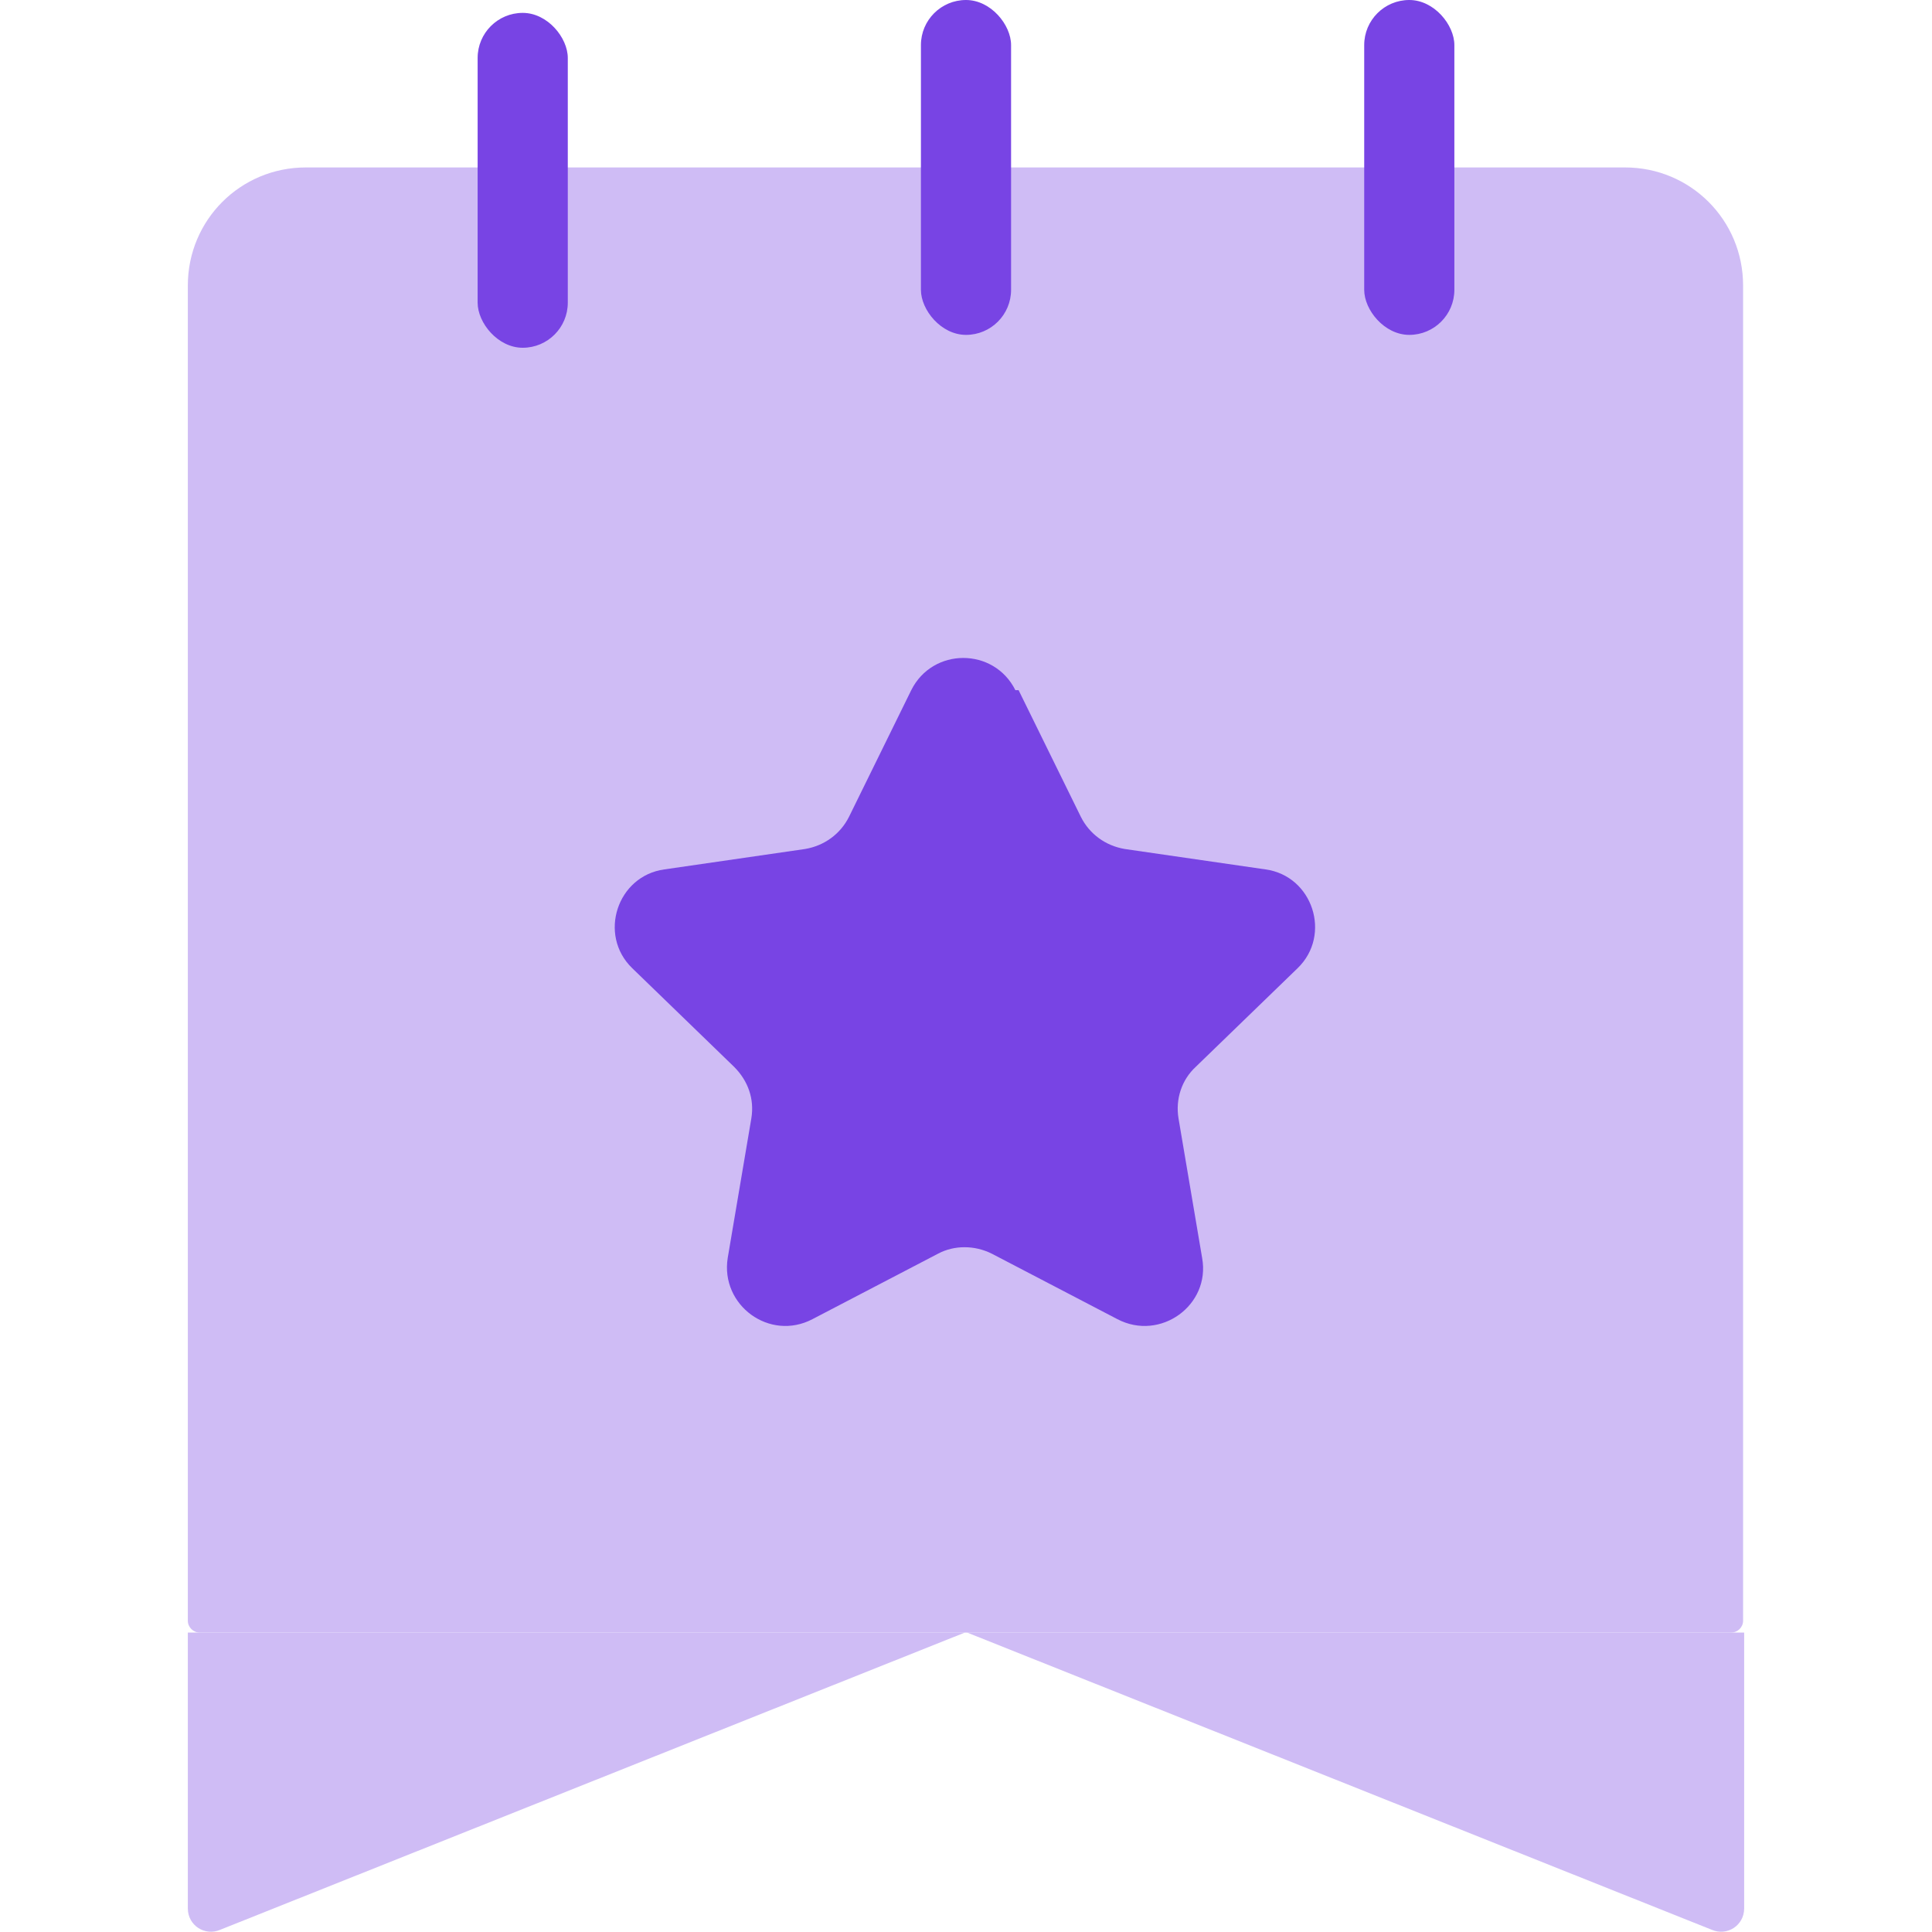 <?xml version="1.0" encoding="UTF-8"?>
<svg id="Layer_1" data-name="Layer 1" xmlns="http://www.w3.org/2000/svg" viewBox="0 0 180 180">
  <defs>
    <style>
      .cls-1 {
        fill: #cfbcf5;
      }

      .cls-2 {
        fill: #7844e4;
      }
    </style>
  </defs>
  <path class="cls-1" d="M28.5,15.6h122.9c6.1,0,11,4.9,11,11v124.4c0,.6-.5,1.1-1.1,1.1H18.6c-.6,0-1.1-.5-1.1-1.1V26.6c0-6.1,4.9-11,11-11Z"/>
  <path class="cls-1" d="M90,152.1H17.5v25.7c0,1.6,1.6,2.6,3,2l69.4-27.7Z"/>
  <path class="cls-1" d="M90,152.1h72.5v25.7c0,1.6-1.6,2.6-3,2l-69.4-27.7Z"/>
  <rect class="cls-2" x="44.5" y="1.2" width="8.4" height="31.2" rx="4.2" ry="4.2"/>
  <rect class="cls-2" x="85.8" y="0" width="8.4" height="31.2" rx="4.2" ry="4.2"/>
  <rect class="cls-2" x="127.1" width="8.4" height="31.2" rx="4.2" ry="4.2"/>
  <path class="cls-2" d="M94.9,64.3l5.8,11.8c.8,1.6,2.3,2.7,4.1,3l13.1,1.9c4.4,.6,6.2,6.1,3,9.2l-9.5,9.2c-1.3,1.2-1.9,3-1.6,4.8l2.2,13c.8,4.4-3.9,7.8-7.9,5.7l-11.7-6.1c-1.6-.8-3.5-.8-5,0l-11.7,6.1c-4,2.1-8.6-1.3-7.9-5.7l2.2-13c.3-1.8-.3-3.5-1.6-4.8l-9.5-9.2c-3.2-3.1-1.4-8.6,3-9.2l13.1-1.9c1.8-.3,3.3-1.4,4.1-3l5.8-11.8c2-4,7.7-4,9.7,0Z"/>
</svg>